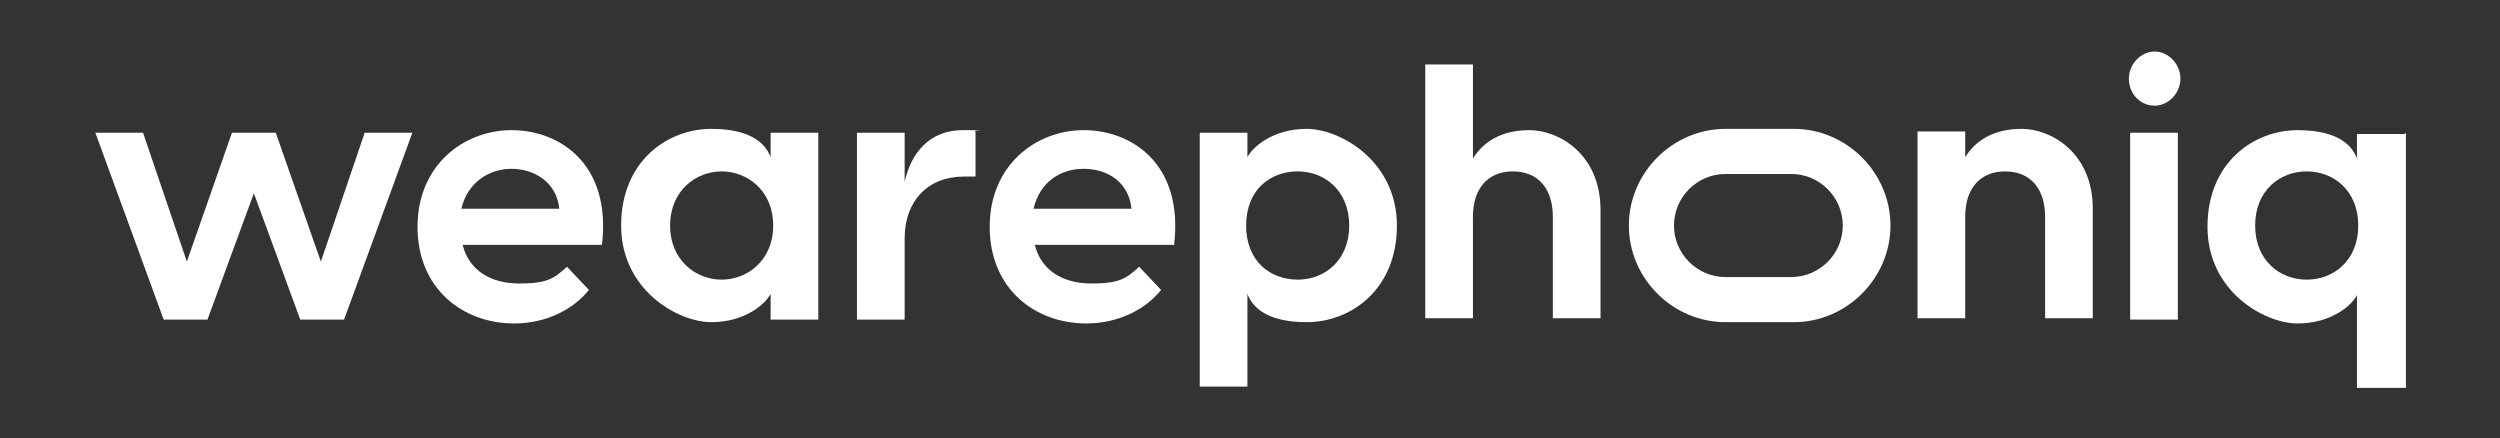 <?xml version="1.0" encoding="UTF-8"?> <svg xmlns="http://www.w3.org/2000/svg" id="Capa_1" version="1.1" viewBox="0 0 194 34"><rect x="0" y="0" width="194" height="34" fill="#333333" stroke="none"/><defs><style> .st0 { fill: #fff; } </style></defs><path class="st0" d="M32,10.3l-5.3,14.5h-3.4l-3.6-9.8-3.6,9.8h-3.4l-5.3-14.5h3.7l3.4,10,3.5-10h3.4l3.5,10,3.4-10s3.7,0,3.7,0Z"></path><path class="st0" d="M46.7,19h-10.8c.5,2,2.2,3,4.4,3s2.7-.4,3.7-1.3l1.7,1.8c-1.2,1.5-3.3,2.6-5.8,2.6-4,0-7.5-2.7-7.5-7.5s3.6-7.5,7.3-7.5,7.8,2.6,7,9h0ZM35.8,16.2h7.6c-.2-2.1-2-3.1-3.7-3.1s-3.4,1-3.9,3.1Z"></path><path class="st0" d="M48.2,17.5c0-5,3.6-7.5,7-7.5s4.3,1.4,4.6,2.2h0v-1.9h3.7v14.5h-3.7v-2h0c-.4.8-2,2.2-4.6,2.2s-7-2.5-7-7.5h0ZM60,17.5c0-2.7-2-4.2-4-4.2s-4,1.5-4,4.2,2,4.2,4,4.2,4-1.5,4-4.2Z"></path><path class="st0" d="M75.7,10.1v3.6c-.3,0-.6,0-.9,0-2.8,0-4.6,1.9-4.6,4.8v6.3h-3.7v-14.5h3.7v3.8c.5-2.2,1.9-4,4.5-4s.6,0,1,.1Z"></path><path class="st0" d="M91.1,19h-10.8c.5,2,2.2,3,4.4,3s2.7-.4,3.7-1.3l1.7,1.8c-1.2,1.5-3.3,2.6-5.8,2.6-4,0-7.5-2.7-7.5-7.5s3.6-7.5,7.3-7.5,7.8,2.6,7,9h0ZM80.2,16.2h7.6c-.2-2.1-1.9-3.1-3.7-3.1s-3.4,1-3.9,3.1Z"></path><path class="st0" d="M108.4,17.5c0,5-3.6,7.5-7,7.5s-4.3-1.4-4.6-2.2h0v7.2h-3.7V10.3h3.7v1.9h0c.4-.8,2-2.2,4.6-2.2s7,2.5,7,7.5ZM104.7,17.5c0-2.7-1.9-4.2-4-4.2s-4,1.4-4,4.2,1.9,4.2,4,4.2,4-1.5,4-4.2Z"></path><path class="st0" d="M124.2,16.2v8.5h-3.7v-7.9c0-2.1-1.1-3.5-3.1-3.5s-3.1,1.4-3.1,3.5v7.9h-3.7V5h3.7v7.3c.8-1.3,2.2-2.2,4.4-2.2s5.5,1.8,5.5,6.2Z"></path><path class="st0" d="M162.4,16.2v8.5h-3.7v-7.9c0-2.1-1.1-3.5-3.1-3.5s-3.1,1.4-3.1,3.5v7.9h-3.7v-14.5h3.7v2c.8-1.3,2.2-2.2,4.4-2.2s5.5,1.8,5.5,6.2h0Z"></path><path class="st0" d="M165.2,6.1c0-1.1.9-2.1,2-2.1s2,1,2,2.1-.9,2.1-2,2.1-2-.9-2-2.1ZM165.3,10.3h3.7v14.5h-3.7v-14.5h0Z"></path><path class="st0" d="M186.7,10.3v19.8h-3.8v-7.2h0c-.4.8-2,2.2-4.6,2.2s-7-2.5-7-7.5,3.6-7.5,7-7.5,4.3,1.4,4.6,2.2h0v-1.9h3.7ZM183,17.5c0-2.7-1.9-4.2-4-4.2s-4,1.5-4,4.2,1.9,4.2,4,4.2,4-1.5,4-4.2Z"></path><path class="st0" d="M139.2,10h-5.3c-4.1,0-7.5,3.4-7.5,7.5h0c0,4.1,3.4,7.5,7.5,7.5h5.3c4.1,0,7.5-3.4,7.5-7.5h0c0-4.1-3.4-7.5-7.5-7.5ZM139,21.5h-5.1c-2.2,0-4-1.8-4-4s1.8-4,4-4h5.1c2.2,0,4,1.8,4,4s-1.8,4-4,4Z"></path></svg> 